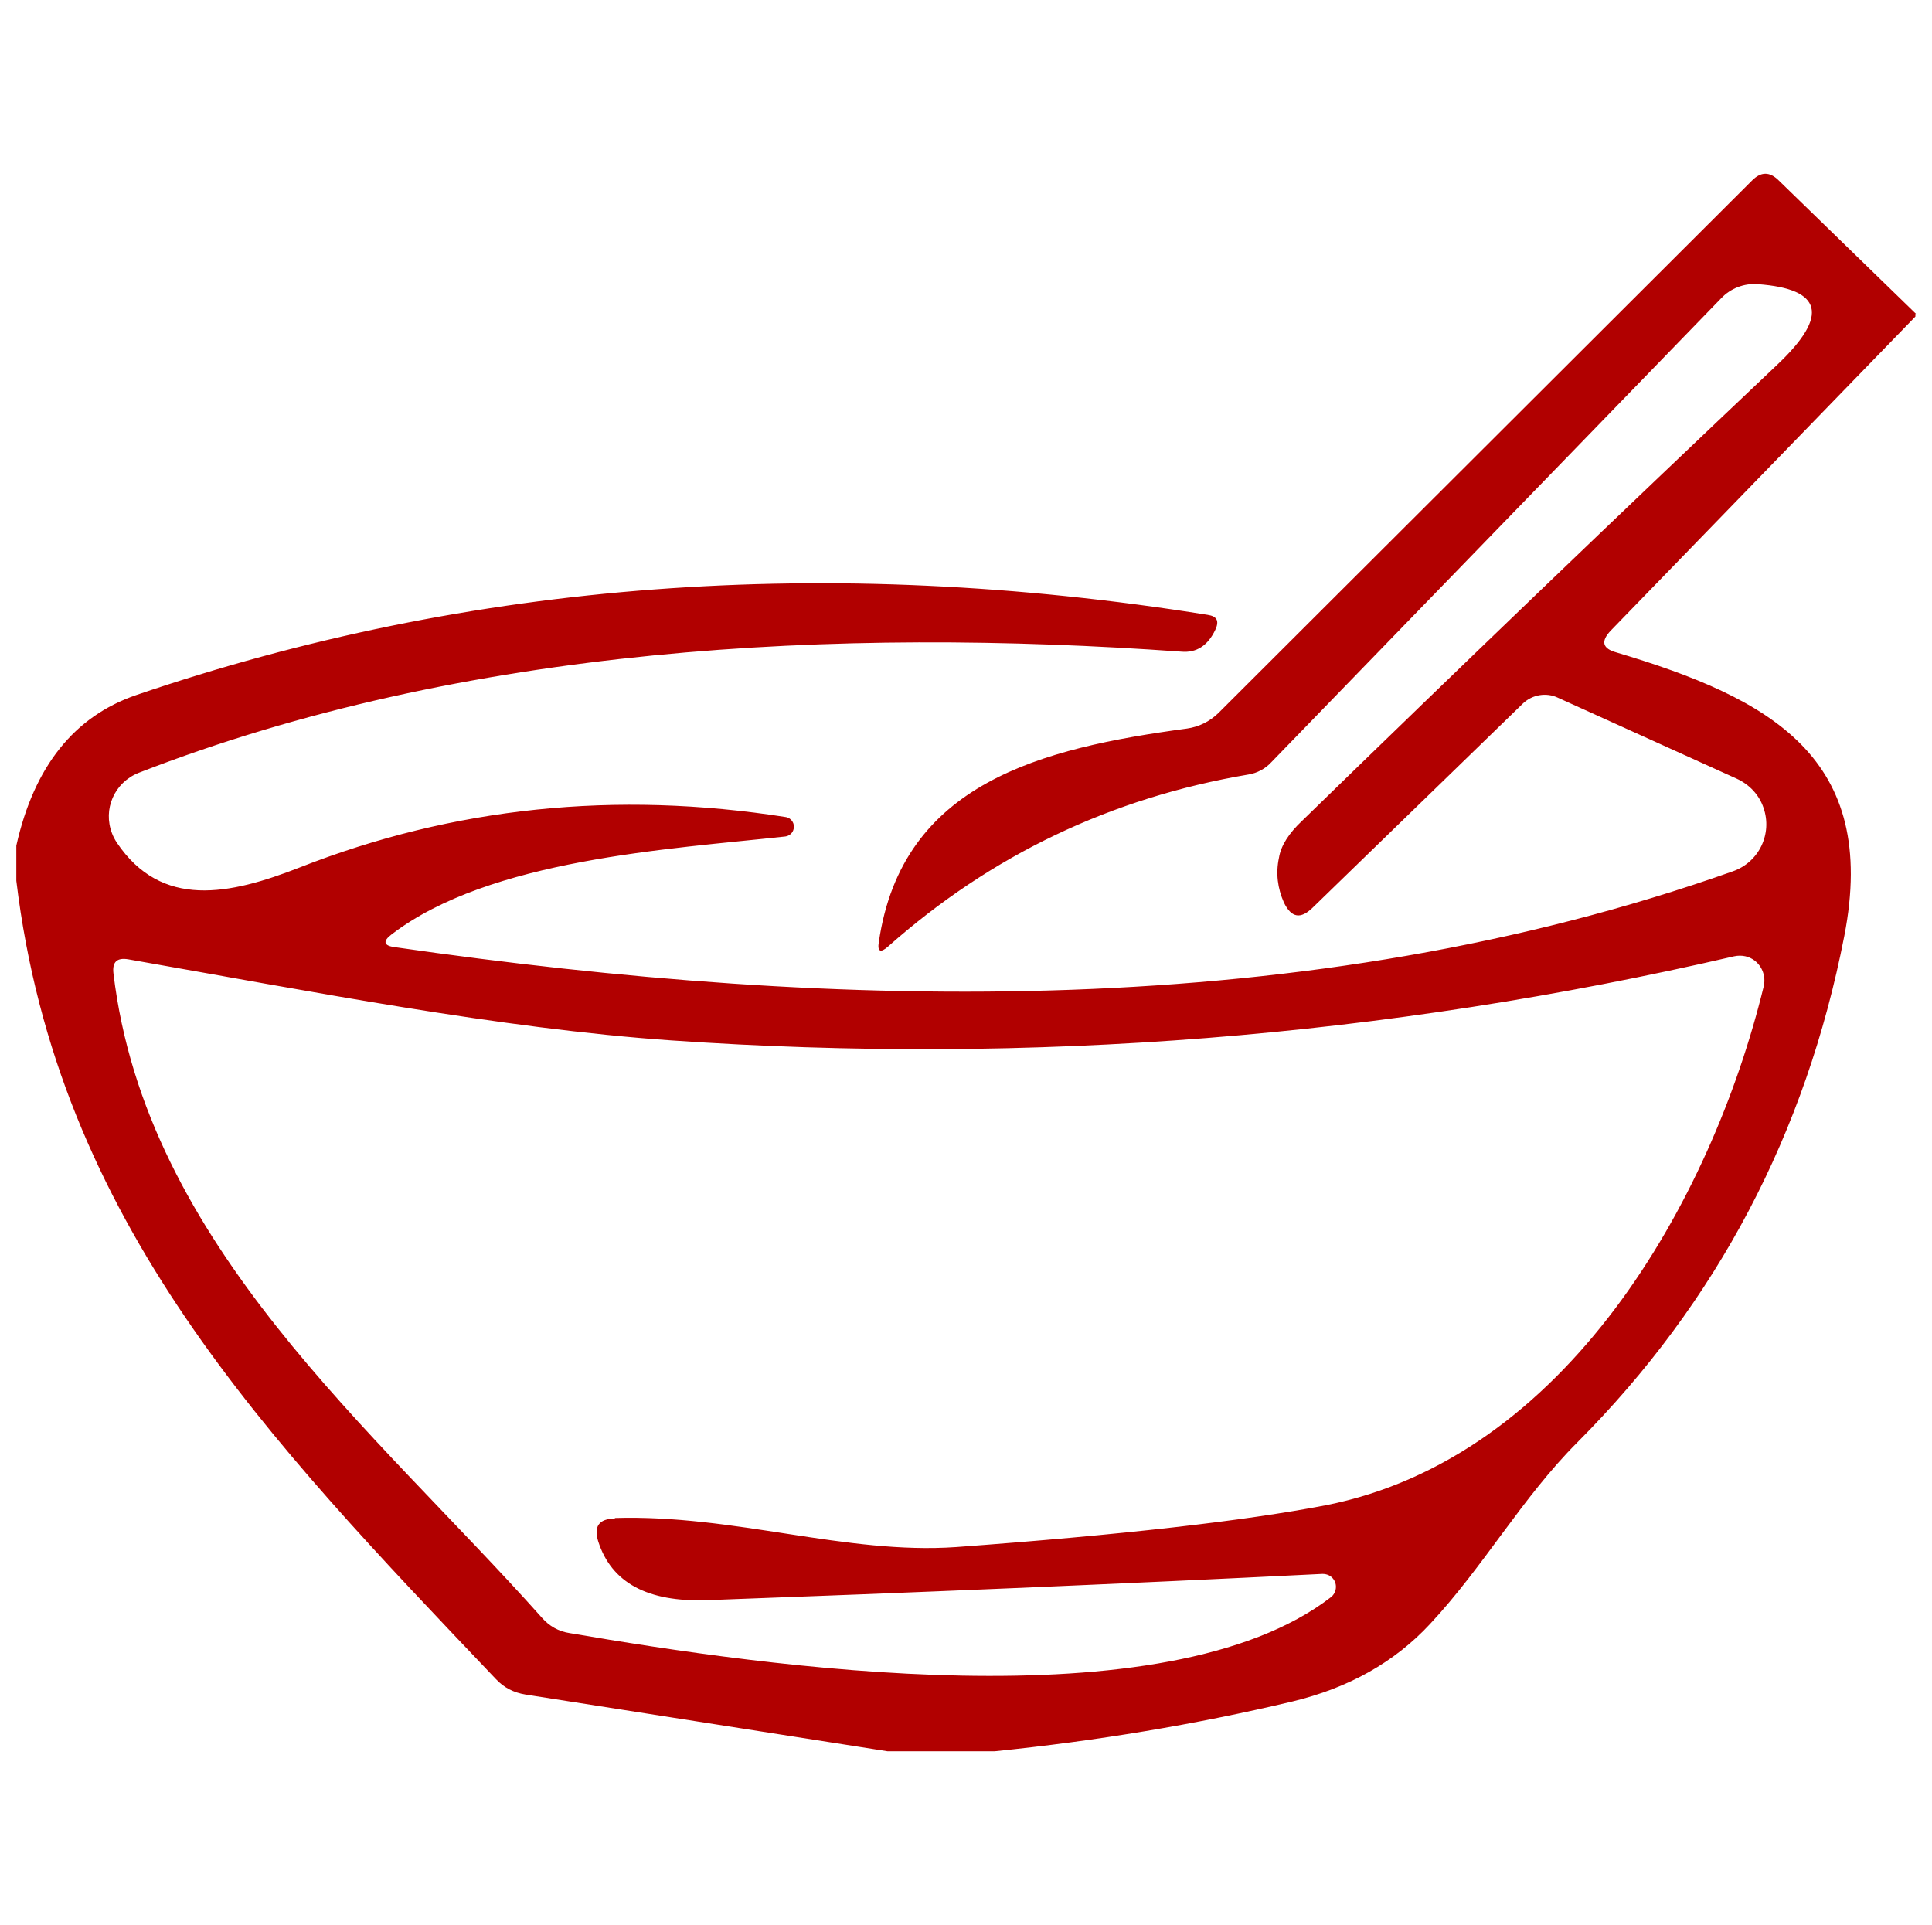 <?xml version="1.0" encoding="UTF-8"?>
<svg id="Layer_1" data-name="Layer 1" xmlns="http://www.w3.org/2000/svg" viewBox="0 0 69.82 69.57">
  <defs>
    <style>
      .cls-1 {
        fill: #b10000;
        stroke-width: 0px;
      }
    </style>
  </defs>
  <path class="cls-1" d="m69.22,11.35v.09l-11.01,11.35c-.37.39-.3.65.21.79,5.57,1.66,9.49,3.8,8.23,10.25-1.39,7.13-4.6,13.23-9.64,18.29-2,2-3.38,4.48-5.33,6.57-1.28,1.38-2.94,2.31-4.97,2.8-3.53.84-7.12,1.43-10.76,1.8h-3.88l-13.08-2.05c-.43-.07-.78-.25-1.07-.56C9.63,51.96,2.08,44.19.59,31.83v-1.27c.64-2.86,2.09-4.67,4.33-5.44,12.1-4.13,25-5.09,38.72-2.9.34.05.43.22.28.54-.27.57-.68.84-1.23.79-12.46-.89-25.91-.2-37.68,4.38-.88.35-1.3,1.32-.96,2.19.04.11.1.22.17.33,1.62,2.41,4.08,1.89,6.61.9,5.55-2.18,11.41-2.79,17.58-1.82.19.04.32.23.27.43-.03.14-.15.25-.3.27-4.21.46-10.68.82-14.23,3.54-.33.25-.28.41.12.46,16.09,2.32,32.99,2.7,48.35-2.74.95-.33,1.44-1.36,1.11-2.3-.16-.47-.51-.84-.97-1.05l-6.47-2.93c-.41-.19-.91-.11-1.25.21l-7.6,7.38c-.44.43-.77.37-1.04-.18-.23-.52-.3-1.06-.18-1.62.07-.44.36-.89.84-1.34,5.69-5.54,11.42-11.04,17.2-16.51,1.84-1.75,1.6-2.71-.73-2.88-.5-.04-.99.15-1.33.51l-16.26,16.77c-.21.23-.51.39-.82.44-4.97.84-9.31,2.92-13.03,6.22-.27.24-.39.18-.33-.17.84-5.75,5.88-7,11.13-7.71.43-.06.82-.25,1.14-.56L63.32,6.52c.32-.32.63-.32.95-.01l4.97,4.83h-.01ZM22.22,54.86c4.33-.13,8.34,1.33,12.34,1.05,5.99-.44,10.44-.95,13.35-1.51,8.66-1.71,13.93-10.96,15.83-18.76.11-.48-.18-.97-.66-1.08-.13-.03-.27-.03-.41,0-12.6,2.92-25.4,3.94-38.41,3.04-6.19-.43-13.06-1.78-19.62-2.93-.41-.07-.59.09-.54.51,1.17,9.83,9.42,16.48,15.48,23.28.27.31.61.5,1.01.56,7.07,1.21,21.52,3.32,27.51-1.3.2-.16.24-.46.08-.66-.09-.12-.23-.18-.39-.18-7.41.37-14.82.68-22.25.95-2.14.07-3.44-.63-3.92-2.12-.17-.54.02-.82.59-.83h.01Z"/>
</svg>